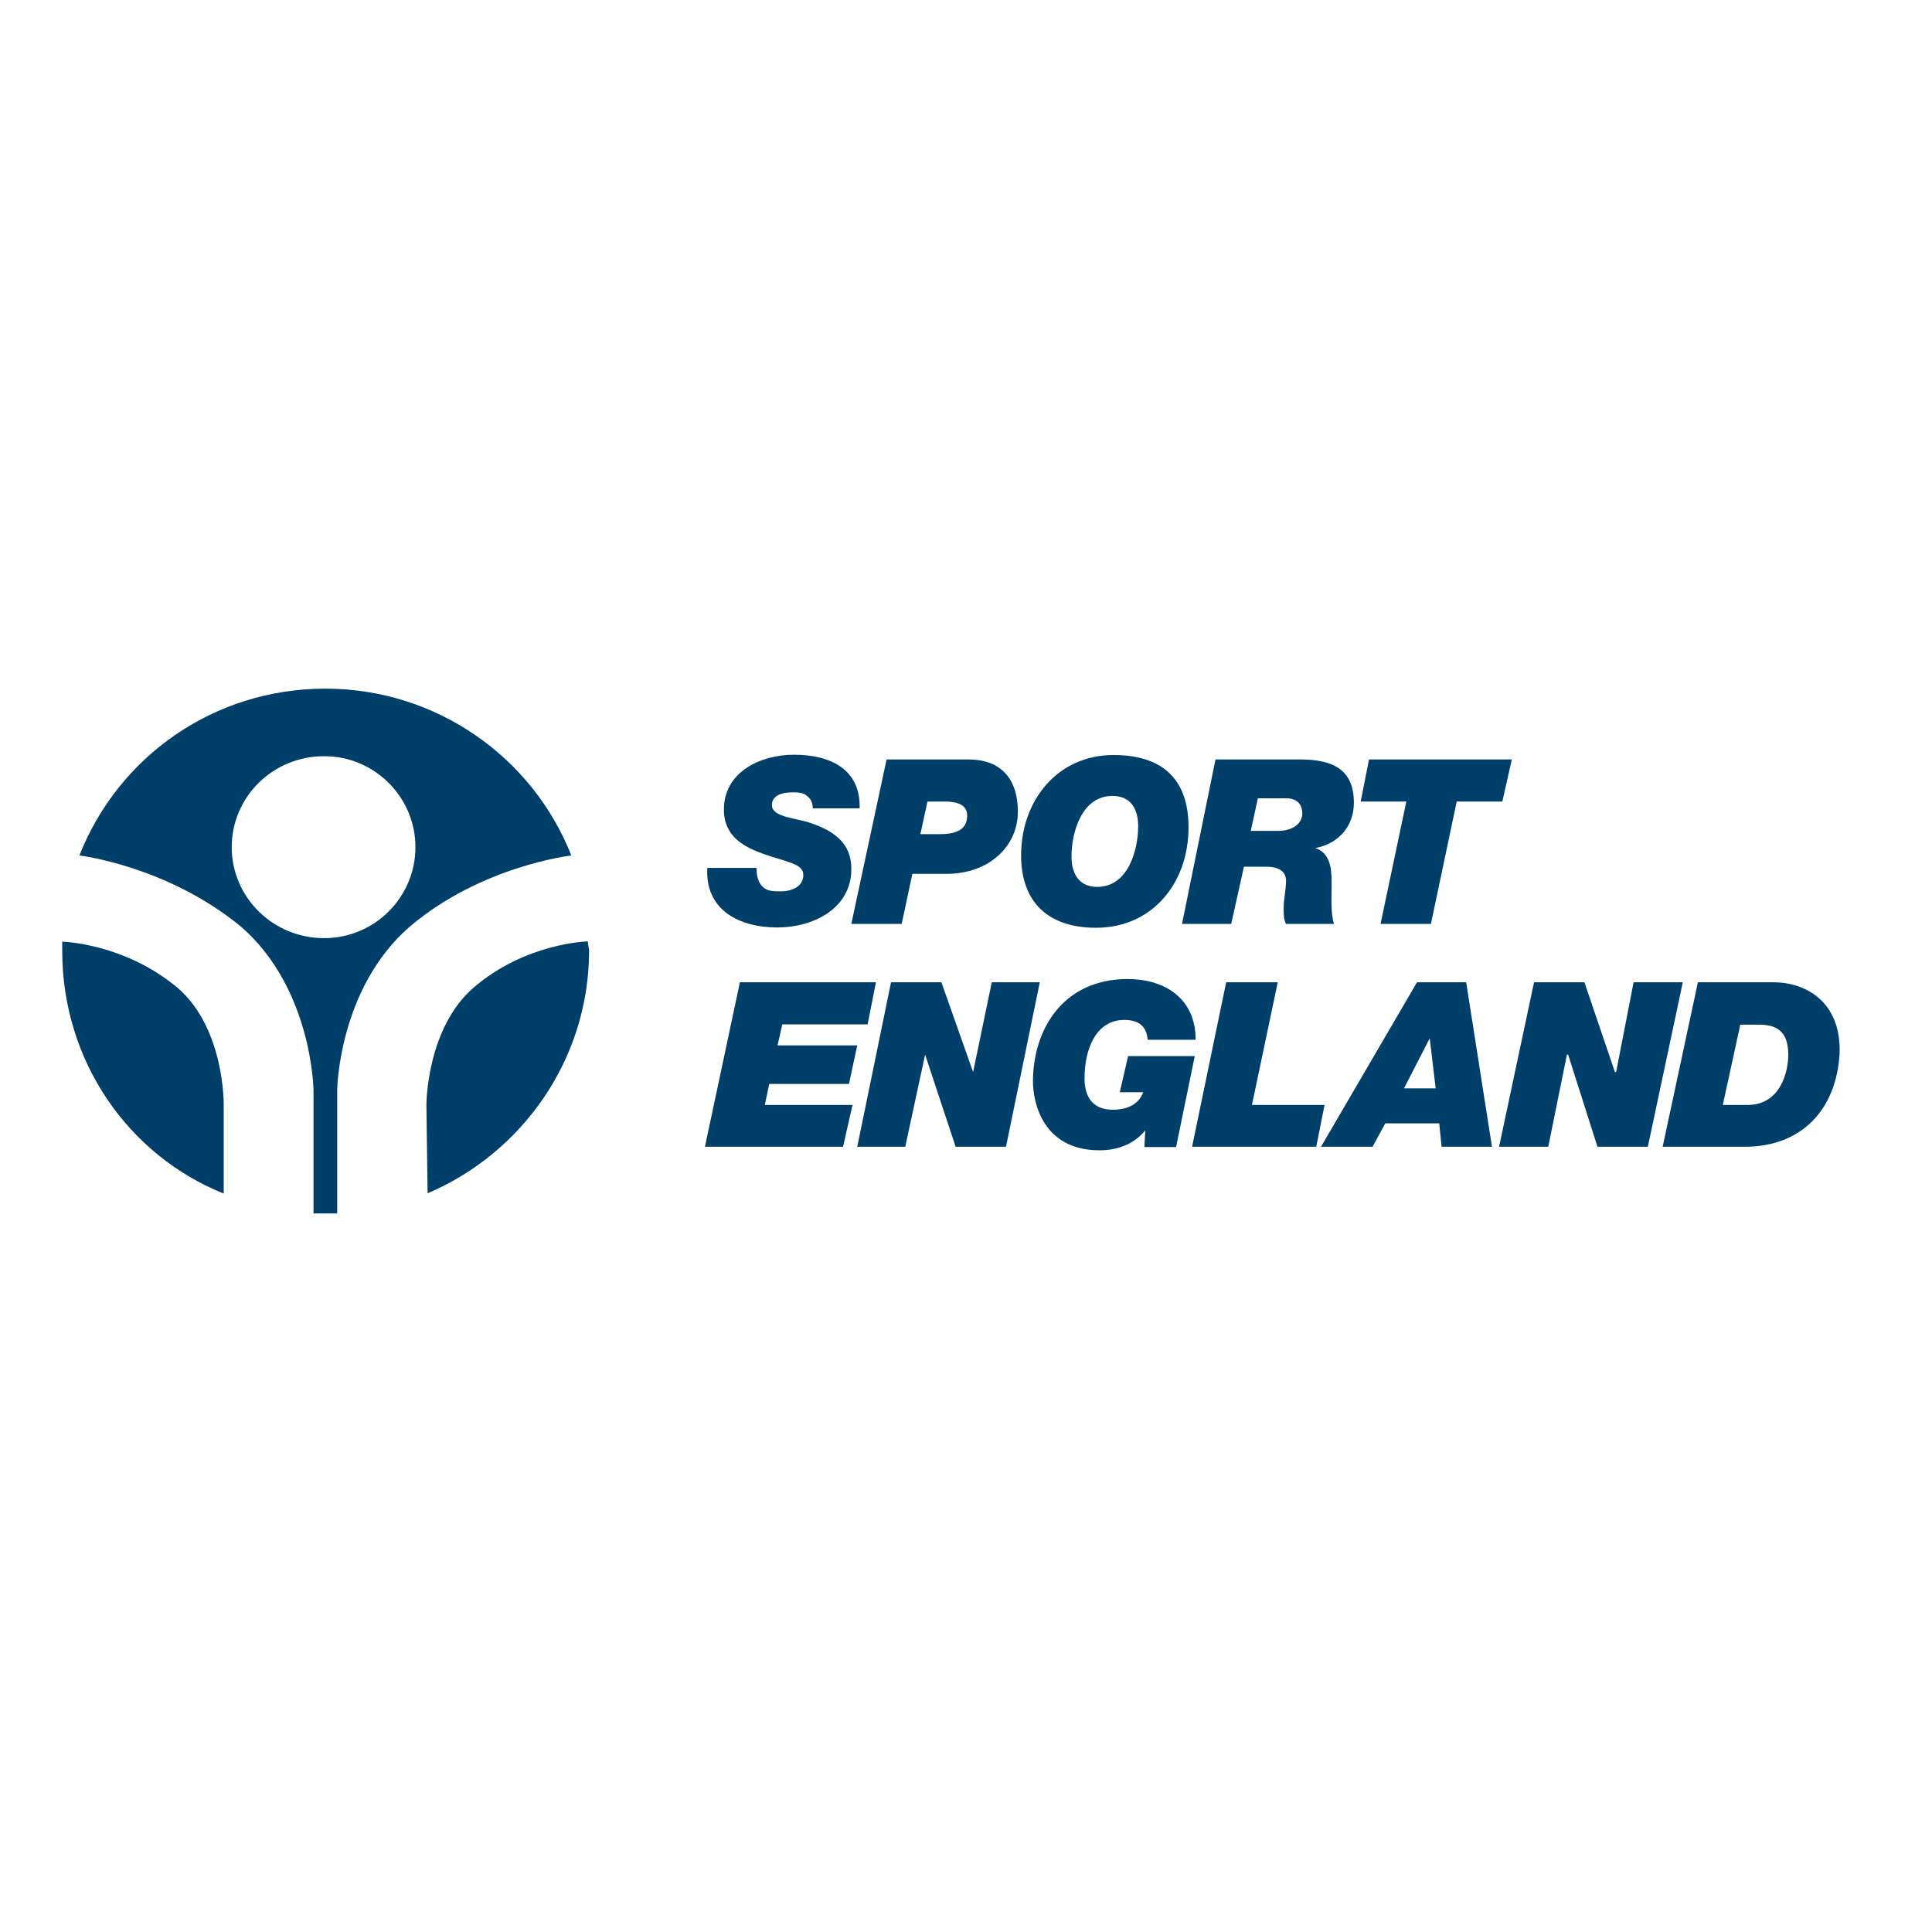 <?xml version="1.0" encoding="utf-8"?>
<!-- Generator: Adobe Illustrator 19.2.1, SVG Export Plug-In . SVG Version: 6.00 Build 0)  -->
<svg version="1.1" id="layer" xmlns="http://www.w3.org/2000/svg" xmlns:xlink="http://www.w3.org/1999/xlink" x="0px" y="0px"
	 viewBox="0 0 652 652" style="enable-background:new 0 0 652 652;" xml:space="preserve">
<style type="text/css">
	.st0{fill:#003F69;}
	.st1{fill-rule:evenodd;clip-rule:evenodd;fill:#003F69;}
</style>
<g>
	<g>
		<path class="st0" d="M274.3,272.9c0-2-0.8-3.5-2-4.3c-1.2-1.2-3.2-1.2-5.1-1.2c-2.8,0-6.7,0.8-6.7,4.3c0,4.3,8.7,4.3,13.8,6.3
			c9.9,3.5,13,8.7,13,15.3c0,13.4-13,19.7-24.9,19.7c-13,0-24.5-5.9-23.7-20.1c16.6,0,16.6,0,16.6,0c0,3.1,0.8,5.1,2,6.3
			c1.6,1.6,3.6,1.6,6.3,1.6c3.6,0,7.5-1.6,7.5-5.5c0-3.9-5.5-4.3-13.4-7.1c-6.7-2.4-13.4-5.9-13.4-15c0-12.6,12.2-18.5,23.7-18.5
			c11.9,0,22.5,4.7,22.1,18.1H274.3z"/>
		<path class="st0" d="M310.6,281.5c6.7,0,6.7,0,6.7,0c6.7,0,9.1-2.4,9.1-6.3c0-3.9-4-4.7-7.5-4.7c-5.9,0-5.9,0-5.9,0L310.6,281.5z
			 M299.2,256.3c27.7,0,27.7,0,27.7,0c9.9,0,16.6,5.5,16.6,17.7c0,11.4-9.5,20.9-24.1,20.9c-11.5,0-11.5,0-11.5,0
			c-3.6,16.9-3.6,16.9-3.6,16.9c-17,0-17,0-17,0L299.2,256.3z"/>
		<path class="st0" d="M370.3,299.3c10.3,0,13.8-12.2,13.8-20.5c0-5.1-2-10.2-8.7-10.2c-10.3,0-13.8,12.2-13.8,20.5
			C361.6,294.1,363.6,299.3,370.3,299.3z M375.8,254.8c15.8,0,25.3,7.5,25.3,24.4c0,18.9-12.3,33.9-31.2,33.9
			c-15.8,0-25.3-8.3-25.3-24.4C344.6,270.1,356.9,254.8,375.8,254.8z"/>
		<path class="st0" d="M422.1,280.4c9.1,0,9.1,0,9.1,0c5.5,0,8.3-2.8,8.3-5.9c0-2.4-1.2-5.1-5.5-5.1c-9.5,0-9.5,0-9.5,0L422.1,280.4
			z M410.2,256.3c28.5,0,28.5,0,28.5,0c10.3,0,18.2,2.8,18.2,14.6c0,7.9-5.1,13.8-13,15.3l0,0c4.7,1.6,5.5,6.3,5.5,11.4
			c0,5.1-0.4,10.6,0.8,14.2c-16.2,0-16.2,0-16.2,0c-0.8-1.6-0.8-3.1-0.8-5.5c0-2.8,0.8-5.9,0.8-9.1c0-2.8-2-4.7-6.7-4.7
			c-7.5,0-7.5,0-7.5,0c-4.3,19.3-4.3,19.3-4.3,19.3c-16.6,0-16.6,0-16.6,0L410.2,256.3z"/>
		<polygon class="st0" points="474.6,270.5 459.2,270.5 462,256.3 510.2,256.3 507,270.5 491.6,270.5 482.9,311.8 465.9,311.8 		"/>
		<polygon class="st0" points="249.7,331.5 295.6,331.5 292.8,345.7 264,345.7 262.4,352.8 289.3,352.8 286.5,365.8 259.6,365.8 
			258.1,372.9 287.7,372.9 284.5,387 237.9,387 		"/>
		<polygon class="st0" points="300.7,331.5 317.7,331.5 328.4,361.8 334.7,331.5 350.9,331.5 339.5,387 322.5,387 312.2,355.9 
			305.5,387 289.3,387 		"/>
		<path class="st0" d="M386.5,381.5L386.5,381.5c-3.9,4.7-9.5,6.7-15.4,6.7c-19.4,0-22.5-16.5-22.5-23.2c0-17.3,9.9-34.6,32-34.6
			c12.2,0,22.9,6.3,22.9,20.5c-16.2,0-16.2,0-16.2,0c-0.4-5.1-3.6-6.7-7.9-6.7c-9.5,0-13.4,9.8-13.4,19.7c0,6.3,2.8,10.6,9.5,10.6
			c4.7,0,8.7-1.6,10.3-5.9c-7.9,0-7.9,0-7.9,0c2.8-12.2,2.8-12.2,2.8-12.2c22.5,0,22.5,0,22.5,0c-6.3,30.7-6.3,30.7-6.3,30.7
			c-10.7,0-10.7,0-10.7,0L386.5,381.5z"/>
		<polygon class="st0" points="413.8,331.5 431.2,331.5 422.5,372.9 447,372.9 444.2,387 402.3,387 		"/>
		<path class="st0" d="M473.8,367.3h10.7l-2-16.9L473.8,367.3z M478.2,331.5h16.6l8.7,55.5h-17l-0.8-7.9h-18.2l-4.3,7.9h-17.4
			L478.2,331.5z"/>
		<polygon class="st0" points="517.7,331.5 534.7,331.5 545,361.8 545.4,361.8 551.3,331.5 567.9,331.5 556.1,387 539.1,387 
			529.2,355.9 528.8,355.9 522.5,387 505.9,387 		"/>
		<path class="st0" d="M581.4,372.9c8.3,0,8.3,0,8.3,0c11.5,0,13.8-11.8,13.8-16.9c0-8.3-4.3-10.2-9.9-10.2c-6.3,0-6.3,0-6.3,0
			L581.4,372.9z M573,331.5c25.7,0,25.7,0,25.7,0c10.3,0,22.9,6.3,22.1,24.4c-1.2,18.5-12.7,31.1-32,31.1c-27.7,0-27.7,0-27.7,0
			L573,331.5z"/>
		<path class="st1" d="M198.4,317.7c0,1.2,0.4,2.4,0.4,3.1c0,37-22.9,68.5-54.5,81.9c-0.4-29.9-0.4-29.9-0.4-29.9s0-25.6,15.8-39.4
			C177.4,318.1,198.4,317.7,198.4,317.7z"/>
		<path class="st1" d="M75.5,402.8c-32.4-13-54.5-44.9-54.5-81.9c0-0.8,0-2,0-3.1c0,0,20.9,0.4,39.1,15.7
			c15.8,13.8,15.4,39.4,15.4,39.4C75.5,402.8,75.5,402.8,75.5,402.8z"/>
		<path class="st1" d="M105.5,409.5c1.2,0,2.8,0,4.3,0c1.2,0,2.4,0,4,0c0-41.7,0-41.7,0-41.7s0.4-34.2,24.5-55.1
			c24.1-20.5,54.5-24,54.5-24c-13-33.1-45.5-56.3-83-56.3c-37.9,0-70,23.2-83,56.3c0,0,29.6,3.5,54.5,24
			c24.1,20.9,24.5,55.1,24.5,55.1c0,41.7,0,41.7,0,41.7C105.5,409.5,105.5,409.5,105.5,409.5z M78.2,285.9
			c0-16.9,13.8-30.7,31.2-30.7c17,0,30.8,13.8,30.8,30.7c0,16.9-13.8,30.7-30.8,30.7C92.1,316.6,78.2,302.8,78.2,285.9z"/>
	</g>
</g>
</svg>
